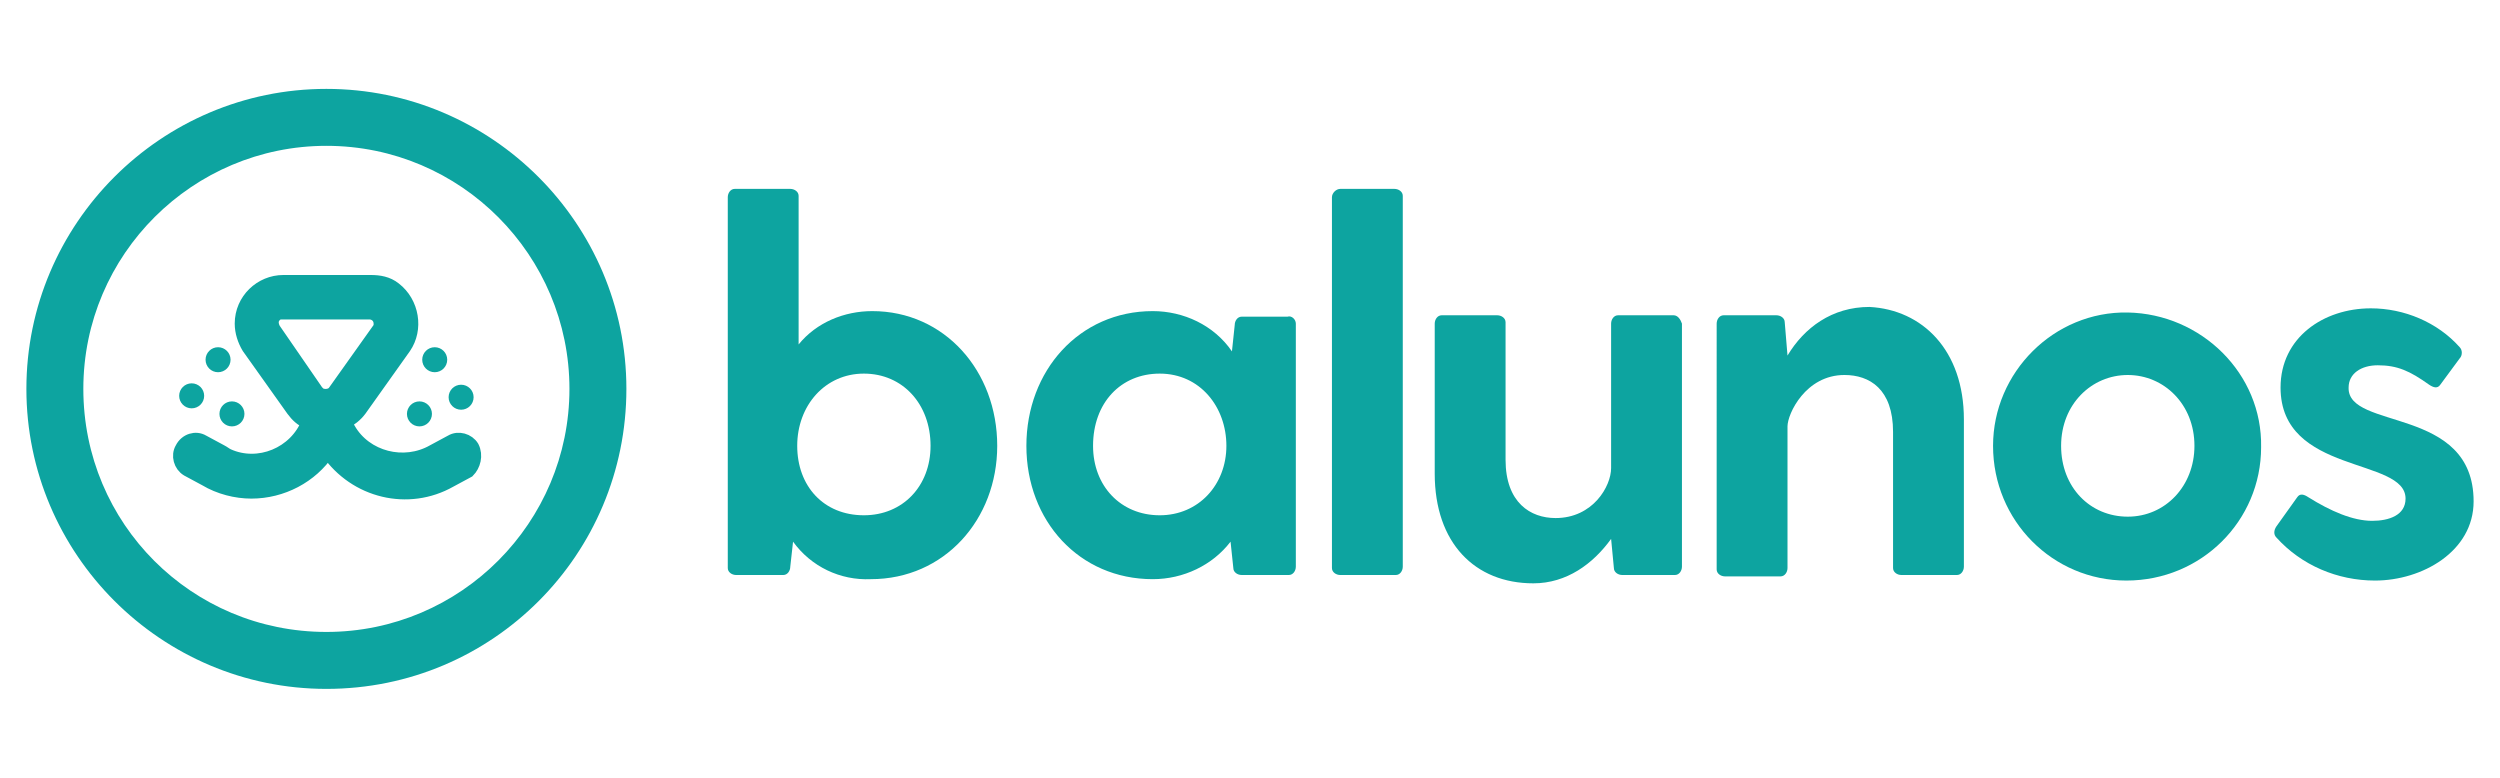 <?xml version="1.0" encoding="utf-8"?>
<svg version="1.1" id="Ebene_1" xmlns="http://www.w3.org/2000/svg" xmlns:xlink="http://www.w3.org/1999/xlink" x="0px" y="0px"
	 viewBox="0 0 180 56" style="enable-background:new 0 0 180 56;" xml:space="preserve">
<style type="text/css">
	.st0{fill:#0DA4A0;}
	.st1{fill:#0DA4A0;stroke:#0DA4A0;stroke-miterlimit:10;}
</style>
<g id="Ebene_2_1_">
	<g id="Schauze1">
		<path class="st0" d="M71.8,32.1c0,5.3-3.8,9.6-9.1,9.6c-2.2,0.1-4.3-0.9-5.6-2.7l-0.2,1.8c0,0.3-0.2,0.6-0.5,0.6c0,0,0,0,0,0H53
			c-0.3,0-0.6-0.2-0.6-0.5c0,0,0,0,0-0.1V14.2c0-0.3,0.2-0.6,0.5-0.6c0,0,0,0,0.1,0h3.9c0.3,0,0.6,0.2,0.6,0.5c0,0,0,0,0,0.1v10.6
			c1.3-1.6,3.3-2.4,5.3-2.4C68,22.4,71.8,26.7,71.8,32.1z M67,32.1c0-3-2-5.2-4.8-5.2s-4.8,2.3-4.8,5.2s1.9,5,4.8,5
			C65,37.1,67,35,67,32.1z"/>
		<path class="st0" d="M93.3,23.3v17.5c0,0.3-0.2,0.6-0.5,0.6c0,0,0,0-0.1,0h-3.3c-0.3,0-0.6-0.2-0.6-0.5c0,0,0,0,0,0L88.6,39
			c-1.3,1.7-3.4,2.7-5.6,2.7c-5.3,0-9.1-4.2-9.1-9.6c0-5.4,3.8-9.7,9.1-9.7c2.2,0,4.4,1,5.7,2.9l0.2-1.9c0-0.3,0.2-0.6,0.5-0.6
			c0,0,0,0,0,0h3.3C93,22.7,93.3,23,93.3,23.3C93.3,23.3,93.3,23.3,93.3,23.3z M88.3,32.1c0-2.8-1.9-5.2-4.8-5.2
			c-2.8,0-4.8,2.1-4.8,5.2c0,2.9,2,5,4.8,5C86.3,37.1,88.3,34.9,88.3,32.1z"/>
		<path class="st0" d="M96.5,13.6h3.9c0.3,0,0.6,0.2,0.6,0.5c0,0,0,0,0,0.1v26.6c0,0.3-0.2,0.6-0.5,0.6c0,0,0,0-0.1,0h-3.9
			c-0.3,0-0.6-0.2-0.6-0.5c0,0,0,0,0-0.1V14.2C95.9,13.9,96.2,13.6,96.5,13.6C96.5,13.6,96.5,13.6,96.5,13.6z"/>
		<path class="st0" d="M121.1,23.3v17.5c0,0.3-0.2,0.6-0.5,0.6c0,0,0,0-0.1,0h-3.7c-0.3,0-0.6-0.2-0.6-0.5c0,0,0,0,0,0l-0.2-2.1
			c-1.3,1.8-3.2,3.2-5.6,3.2c-4.2,0-7.1-2.9-7.1-7.9V23.3c0-0.3,0.2-0.6,0.5-0.6c0,0,0,0,0.1,0h3.9c0.3,0,0.6,0.2,0.6,0.5
			c0,0,0,0,0,0.1v9.8c0,3.1,1.8,4.2,3.6,4.2c2.7,0,4-2.3,4-3.6V23.3c0-0.3,0.2-0.6,0.5-0.6c0,0,0,0,0.1,0h3.9
			C120.8,22.7,121,23,121.1,23.3C121.1,23.3,121.1,23.3,121.1,23.3z"/>
		<path class="st0" d="M141.4,30.2v10.6c0,0.3-0.2,0.6-0.5,0.6c0,0,0,0-0.1,0h-3.9c-0.3,0-0.6-0.2-0.6-0.5c0,0,0,0,0-0.1v-9.7
			c0-3.1-1.7-4.1-3.5-4.1c-2.8,0-4.1,2.8-4.1,3.7v10.2c0,0.3-0.2,0.6-0.5,0.6c0,0,0,0-0.1,0h-3.9c-0.3,0-0.6-0.2-0.6-0.5
			c0,0,0,0,0-0.1V23.3c0-0.3,0.2-0.6,0.5-0.6c0,0,0,0,0.1,0h3.7c0.3,0,0.6,0.2,0.6,0.5c0,0,0,0,0,0l0.2,2.4v0c1.2-2,3.2-3.5,5.9-3.5
			C138.4,22.3,141.4,25.2,141.4,30.2z"/>
		<path class="st0" d="M143.5,32.1c0-5.3,4.4-9.7,9.7-9.6s9.7,4.4,9.6,9.7c0,5.3-4.3,9.6-9.7,9.6C147.8,41.8,143.5,37.5,143.5,32.1
			C143.5,32.1,143.5,32.1,143.5,32.1z M158,32.1c0-3-2.2-5.1-4.8-5.1s-4.8,2.1-4.8,5.1s2.1,5.1,4.8,5.1S158,35,158,32.1L158,32.1z"
			/>
		<path class="st0" d="M178.1,36.1c0,3.6-3.7,5.7-7.1,5.7c-2.7,0-5.3-1.1-7.1-3.1c-0.2-0.2-0.2-0.5,0-0.8l1.5-2.1
			c0.2-0.3,0.5-0.2,0.8,0c1.6,1,3.2,1.7,4.6,1.7c1.2,0,2.4-0.4,2.4-1.6c0-3-9-1.7-9-8c0-3.6,3.1-5.7,6.5-5.7c2.4,0,4.8,1,6.4,2.8
			c0.2,0.2,0.2,0.6,0,0.8l-1.4,1.9c-0.2,0.3-0.5,0.2-0.8,0c-1.4-1-2.3-1.4-3.7-1.4c-1.2,0-2.1,0.6-2.1,1.6
			C169,31,178.1,29.2,178.1,36.1z"/>
		<path class="st0" d="M23.5,49.6C11.6,49.6,1.9,39.9,1.9,28S11.6,6.4,23.5,6.4S45.1,16.1,45.1,28S35.5,49.6,23.5,49.6z M23.5,10.5
			c-9.6,0-17.5,7.8-17.5,17.5s7.8,17.5,17.5,17.5S41,37.6,41,28S33.2,10.5,23.5,10.5z"/>
		<circle class="st0" cx="33.2" cy="28.6" r="0.9"/>
		<circle class="st0" cx="30.2" cy="29.8" r="0.9"/>
		<circle class="st0" cx="31.3" cy="25.9" r="0.9"/>
		<circle class="st0" cx="15.7" cy="25.9" r="0.9"/>
		<circle class="st0" cx="13.8" cy="28.5" r="0.9"/>
		<circle class="st0" cx="16.7" cy="29.8" r="0.9"/>
		<path class="st1" d="M34,32.2c-0.3-0.5-1-0.7-1.5-0.4l-1.3,0.7c-2.1,1.2-4.9,0.5-6.1-1.6c-0.1-0.2-0.2-0.3-0.3-0.5
			c0.4-0.2,0.8-0.5,1.1-0.9l3.2-4.5c0.9-1.3,0.6-3.2-0.7-4.2c-0.5-0.4-1.1-0.5-1.7-0.5h-6.3c-1.6,0-3,1.3-3,3c0,0.6,0.2,1.2,0.5,1.7
			l3.2,4.5l0,0c0.3,0.4,0.6,0.7,1.1,0.9c-0.9,2.3-3.6,3.4-5.8,2.4c-0.2-0.1-0.3-0.2-0.5-0.3l-1.3-0.7c-0.5-0.3-1.2-0.1-1.5,0.5
			c-0.3,0.5-0.1,1.2,0.4,1.5l1.3,0.7c1,0.6,2.2,0.9,3.3,0.9c2.2,0,4.3-1.1,5.5-2.9c2,2.9,5.8,3.8,8.8,2.1l1.3-0.7
			C34.1,33.5,34.3,32.8,34,32.2z M19.7,23.7c-0.2-0.4-0.2-0.8,0.2-1.1c0.1-0.1,0.3-0.1,0.4-0.1h6.3c0.4,0,0.8,0.3,0.8,0.8
			c0,0.2,0,0.3-0.1,0.4l-3.2,4.5c-0.2,0.3-0.7,0.4-1.1,0.2c-0.1-0.1-0.1-0.1-0.2-0.2L19.7,23.7z"/>
	</g>
</g>
</svg>
